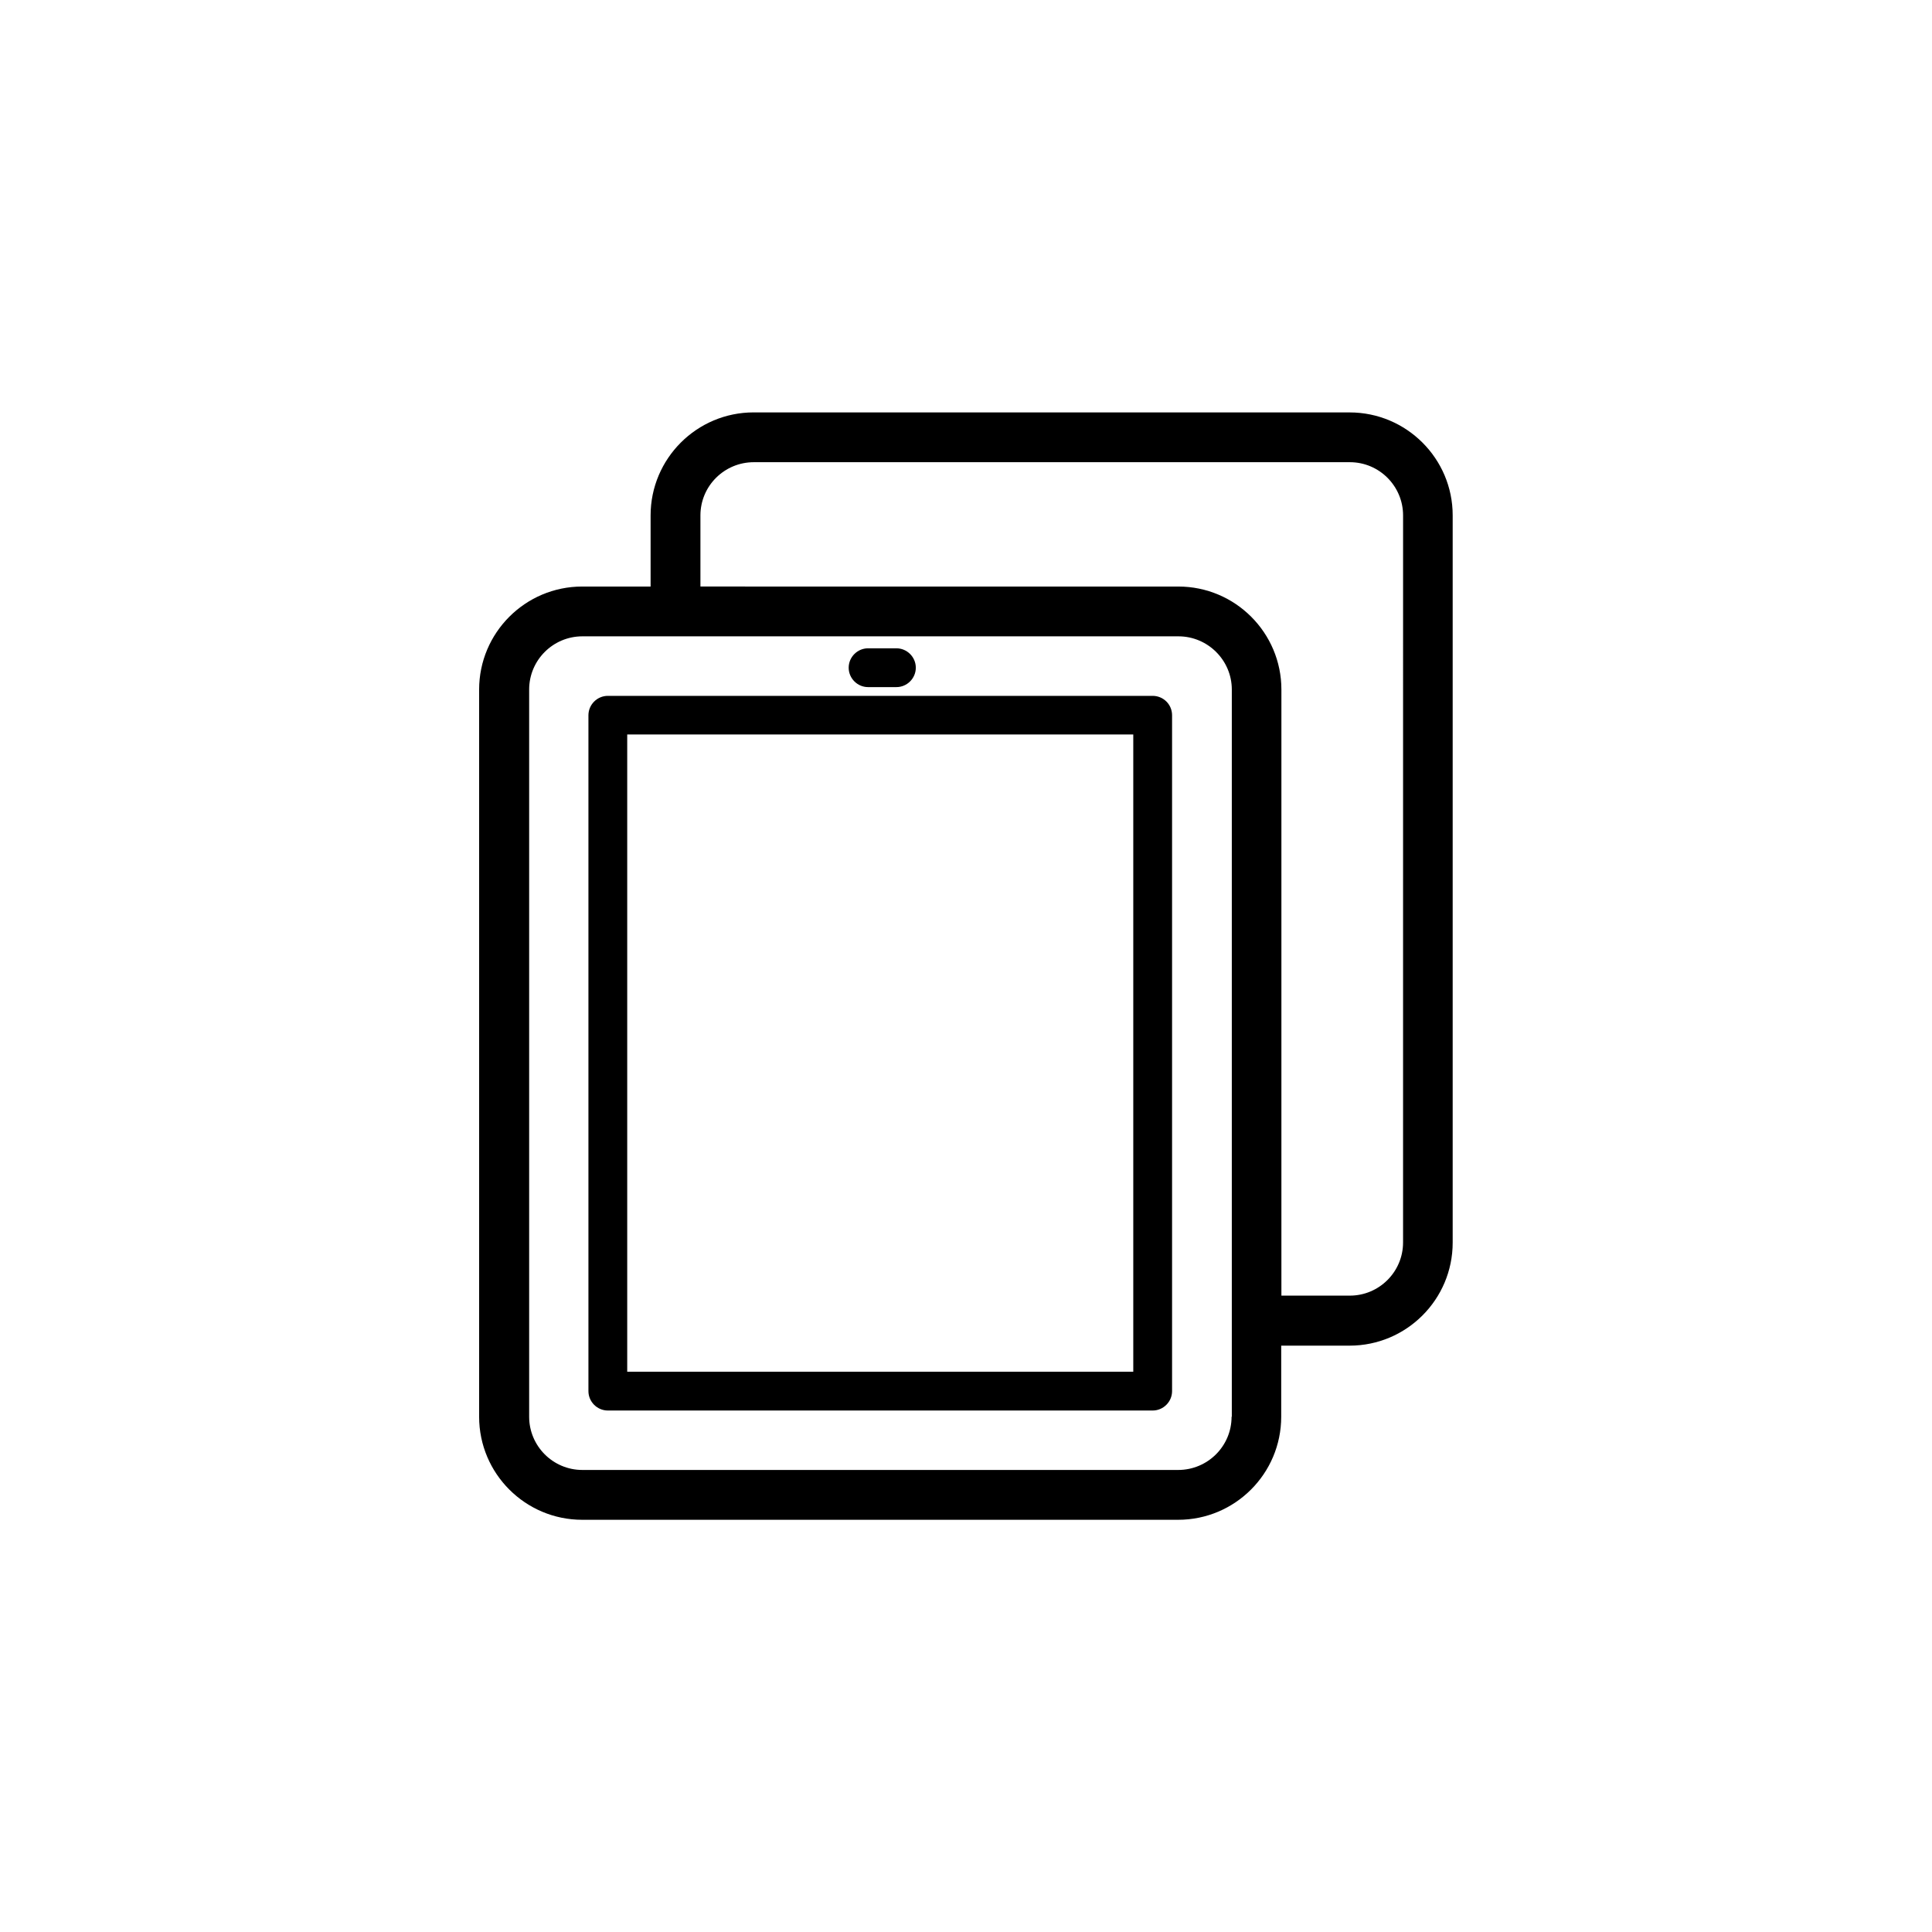 <?xml version="1.0" encoding="UTF-8"?>
<!-- Uploaded to: ICON Repo, www.svgrepo.com, Generator: ICON Repo Mixer Tools -->
<svg fill="#000000" width="800px" height="800px" version="1.1" viewBox="144 144 512 512" xmlns="http://www.w3.org/2000/svg">
 <g>
  <path d="m449.47 328.41h-144.39c-2.82 0-5.141 2.316-5.141 5.141v179.11c0 2.82 2.316 5.141 5.141 5.141h144.39c2.82 0 5.141-2.316 5.141-5.141v-179.11c0-2.871-2.32-5.141-5.141-5.141zm-5.141 179.11h-134.11v-168.88h134.11z"/>
  <path d="m501.67 253.29h-157.95c-15.062 0-27.305 12.242-27.305 27.305v18.844h-18.137c-15.062 0-27.305 12.242-27.305 27.305v192.71c0 15.062 12.242 27.305 27.305 27.305h157.95c15.062 0 27.305-12.242 27.305-27.305v-18.844h18.137c15.062 0 27.305-12.242 27.305-27.305v-192.75c0-15.016-12.242-27.258-27.305-27.258zm-31.289 266.16c0 7.809-6.348 14.105-14.156 14.105h-157.89c-7.809 0-14.105-6.348-14.105-14.105v-192.71c0-7.809 6.348-14.105 14.105-14.105h157.95c7.809 0 14.156 6.348 14.156 14.105v192.71zm45.445-46.199c0 7.809-6.348 14.105-14.105 14.105h-18.137v-160.61c0-15.062-12.242-27.305-27.305-27.305l-126.66-0.004v-18.844c0-7.809 6.348-14.105 14.156-14.105h157.95c7.809 0 14.105 6.348 14.105 14.105z"/>
  <path d="m374.05 326.09h7.508c2.82 0 5.141-2.316 5.141-5.141 0-2.82-2.316-5.141-5.141-5.141h-7.508c-2.82 0-5.141 2.316-5.141 5.141 0.004 2.824 2.32 5.141 5.141 5.141z"/>
 </g>
</svg>